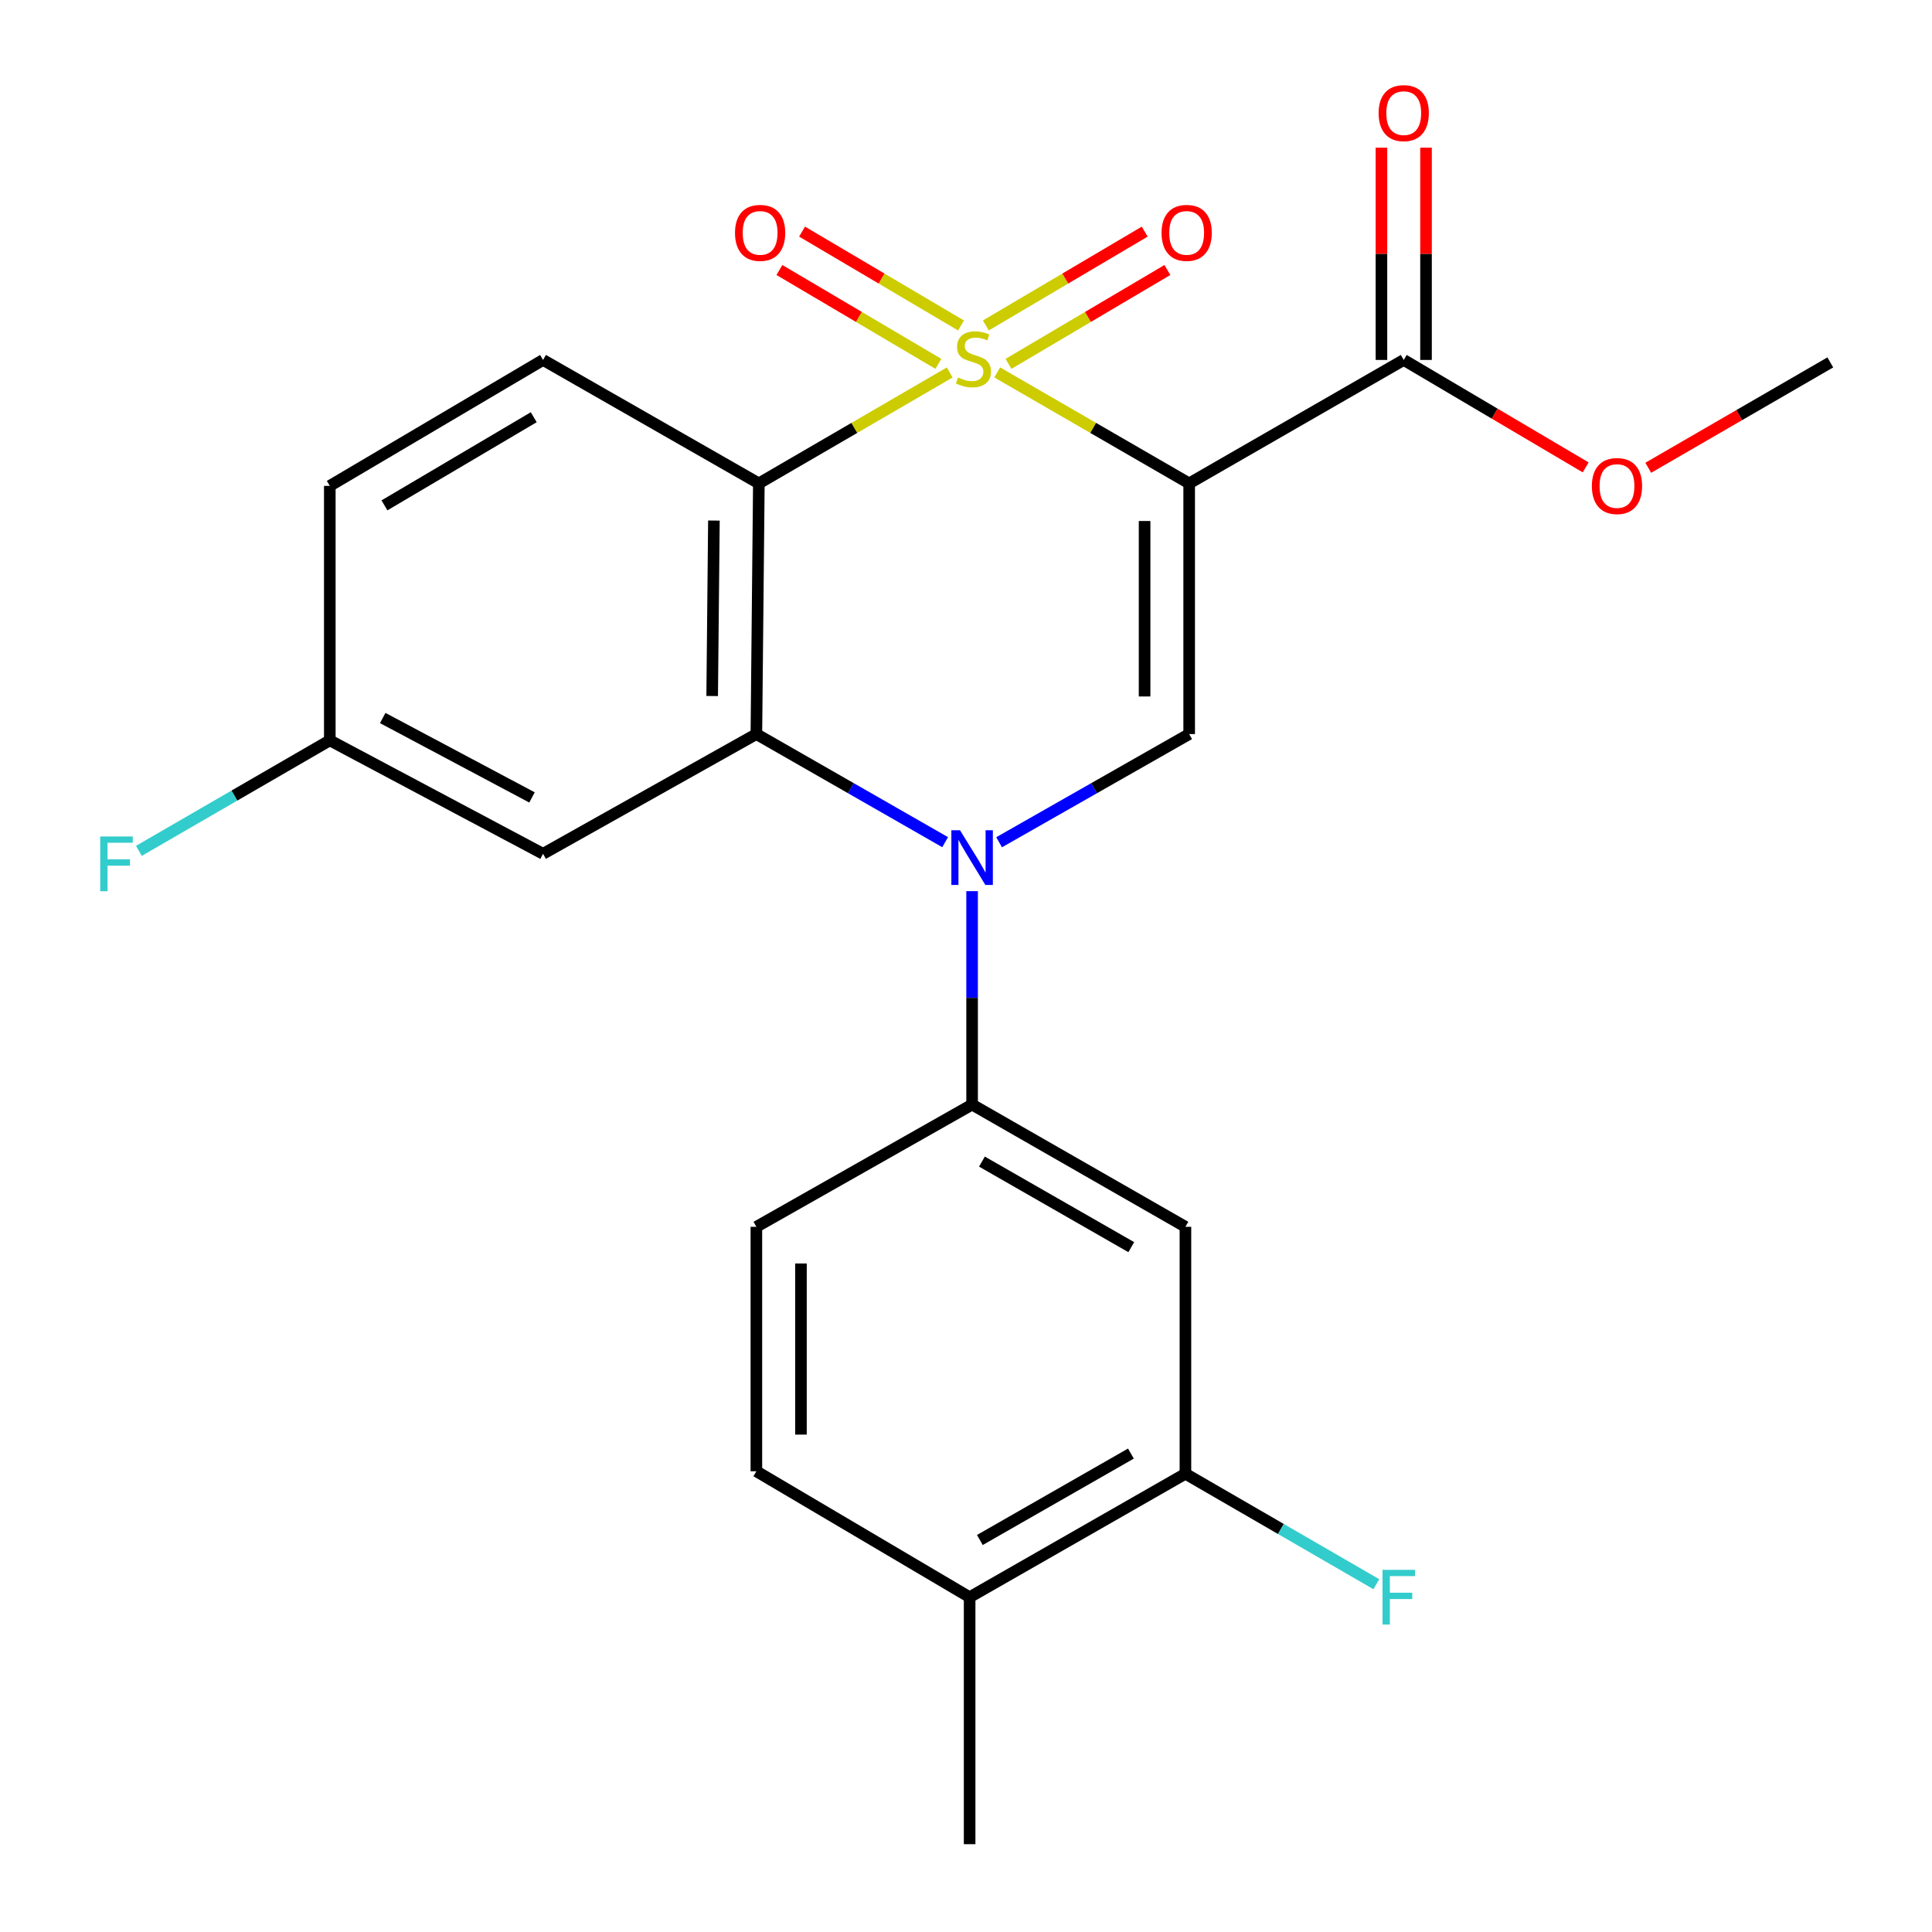 <?xml version='1.0' encoding='iso-8859-1'?>
<svg version='1.1' baseProfile='full'
              xmlns='http://www.w3.org/2000/svg'
                      xmlns:rdkit='http://www.rdkit.org/xml'
                      xmlns:xlink='http://www.w3.org/1999/xlink'
                  xml:space='preserve'
width='1000px' height='1000px' viewBox='0 0 1000 1000'>
<!-- END OF HEADER -->
<rect style='opacity:1.0;fill:#FFFFFF;stroke:none' width='1000' height='1000' x='0' y='0'> </rect>
<path class='bond-0' d='M 516.157,192.767 L 565.834,221.486' style='fill:none;fill-rule:evenodd;stroke:#CCCC00;stroke-width:6px;stroke-linecap:butt;stroke-linejoin:miter;stroke-opacity:1' />
<path class='bond-0' d='M 565.834,221.486 L 615.512,250.206' style='fill:none;fill-rule:evenodd;stroke:#000000;stroke-width:6px;stroke-linecap:butt;stroke-linejoin:miter;stroke-opacity:1' />
<path class='bond-1' d='M 491.56,192.797 L 442.171,221.502' style='fill:none;fill-rule:evenodd;stroke:#CCCC00;stroke-width:6px;stroke-linecap:butt;stroke-linejoin:miter;stroke-opacity:1' />
<path class='bond-1' d='M 442.171,221.502 L 392.782,250.206' style='fill:none;fill-rule:evenodd;stroke:#000000;stroke-width:6px;stroke-linecap:butt;stroke-linejoin:miter;stroke-opacity:1' />
<path class='bond-8' d='M 497.432,168.465 L 456.291,144.174' style='fill:none;fill-rule:evenodd;stroke:#CCCC00;stroke-width:6px;stroke-linecap:butt;stroke-linejoin:miter;stroke-opacity:1' />
<path class='bond-8' d='M 456.291,144.174 L 415.15,119.883' style='fill:none;fill-rule:evenodd;stroke:#FF0000;stroke-width:6px;stroke-linecap:butt;stroke-linejoin:miter;stroke-opacity:1' />
<path class='bond-8' d='M 485.701,188.333 L 444.56,164.042' style='fill:none;fill-rule:evenodd;stroke:#CCCC00;stroke-width:6px;stroke-linecap:butt;stroke-linejoin:miter;stroke-opacity:1' />
<path class='bond-8' d='M 444.56,164.042 L 403.419,139.751' style='fill:none;fill-rule:evenodd;stroke:#FF0000;stroke-width:6px;stroke-linecap:butt;stroke-linejoin:miter;stroke-opacity:1' />
<path class='bond-9' d='M 522.004,188.329 L 563.121,164.042' style='fill:none;fill-rule:evenodd;stroke:#CCCC00;stroke-width:6px;stroke-linecap:butt;stroke-linejoin:miter;stroke-opacity:1' />
<path class='bond-9' d='M 563.121,164.042 L 604.237,139.754' style='fill:none;fill-rule:evenodd;stroke:#FF0000;stroke-width:6px;stroke-linecap:butt;stroke-linejoin:miter;stroke-opacity:1' />
<path class='bond-9' d='M 510.269,168.464 L 551.386,144.176' style='fill:none;fill-rule:evenodd;stroke:#CCCC00;stroke-width:6px;stroke-linecap:butt;stroke-linejoin:miter;stroke-opacity:1' />
<path class='bond-9' d='M 551.386,144.176 L 592.502,119.888' style='fill:none;fill-rule:evenodd;stroke:#FF0000;stroke-width:6px;stroke-linecap:butt;stroke-linejoin:miter;stroke-opacity:1' />
<path class='bond-4' d='M 615.512,250.206 L 615.512,379.953' style='fill:none;fill-rule:evenodd;stroke:#000000;stroke-width:6px;stroke-linecap:butt;stroke-linejoin:miter;stroke-opacity:1' />
<path class='bond-4' d='M 592.439,269.668 L 592.439,360.491' style='fill:none;fill-rule:evenodd;stroke:#000000;stroke-width:6px;stroke-linecap:butt;stroke-linejoin:miter;stroke-opacity:1' />
<path class='bond-6' d='M 615.512,250.206 L 726.57,186.307' style='fill:none;fill-rule:evenodd;stroke:#000000;stroke-width:6px;stroke-linecap:butt;stroke-linejoin:miter;stroke-opacity:1' />
<path class='bond-3' d='M 392.782,250.206 L 391.5,379.953' style='fill:none;fill-rule:evenodd;stroke:#000000;stroke-width:6px;stroke-linecap:butt;stroke-linejoin:miter;stroke-opacity:1' />
<path class='bond-3' d='M 369.518,269.44 L 368.62,360.263' style='fill:none;fill-rule:evenodd;stroke:#000000;stroke-width:6px;stroke-linecap:butt;stroke-linejoin:miter;stroke-opacity:1' />
<path class='bond-11' d='M 392.782,250.206 L 281.083,186.307' style='fill:none;fill-rule:evenodd;stroke:#000000;stroke-width:6px;stroke-linecap:butt;stroke-linejoin:miter;stroke-opacity:1' />
<path class='bond-2' d='M 489.203,435.91 L 440.351,407.931' style='fill:none;fill-rule:evenodd;stroke:#0000FF;stroke-width:6px;stroke-linecap:butt;stroke-linejoin:miter;stroke-opacity:1' />
<path class='bond-2' d='M 440.351,407.931 L 391.5,379.953' style='fill:none;fill-rule:evenodd;stroke:#000000;stroke-width:6px;stroke-linecap:butt;stroke-linejoin:miter;stroke-opacity:1' />
<path class='bond-5' d='M 503.16,461.259 L 503.16,516.493' style='fill:none;fill-rule:evenodd;stroke:#0000FF;stroke-width:6px;stroke-linecap:butt;stroke-linejoin:miter;stroke-opacity:1' />
<path class='bond-5' d='M 503.16,516.493 L 503.16,571.727' style='fill:none;fill-rule:evenodd;stroke:#000000;stroke-width:6px;stroke-linecap:butt;stroke-linejoin:miter;stroke-opacity:1' />
<path class='bond-24' d='M 517.132,435.95 L 566.322,407.952' style='fill:none;fill-rule:evenodd;stroke:#0000FF;stroke-width:6px;stroke-linecap:butt;stroke-linejoin:miter;stroke-opacity:1' />
<path class='bond-24' d='M 566.322,407.952 L 615.512,379.953' style='fill:none;fill-rule:evenodd;stroke:#000000;stroke-width:6px;stroke-linecap:butt;stroke-linejoin:miter;stroke-opacity:1' />
<path class='bond-10' d='M 391.5,379.953 L 281.083,441.929' style='fill:none;fill-rule:evenodd;stroke:#000000;stroke-width:6px;stroke-linecap:butt;stroke-linejoin:miter;stroke-opacity:1' />
<path class='bond-7' d='M 503.16,571.727 L 613.577,634.998' style='fill:none;fill-rule:evenodd;stroke:#000000;stroke-width:6px;stroke-linecap:butt;stroke-linejoin:miter;stroke-opacity:1' />
<path class='bond-7' d='M 508.251,601.237 L 585.543,645.527' style='fill:none;fill-rule:evenodd;stroke:#000000;stroke-width:6px;stroke-linecap:butt;stroke-linejoin:miter;stroke-opacity:1' />
<path class='bond-13' d='M 503.16,571.727 L 391.5,634.998' style='fill:none;fill-rule:evenodd;stroke:#000000;stroke-width:6px;stroke-linecap:butt;stroke-linejoin:miter;stroke-opacity:1' />
<path class='bond-15' d='M 738.106,186.307 L 738.106,131.366' style='fill:none;fill-rule:evenodd;stroke:#000000;stroke-width:6px;stroke-linecap:butt;stroke-linejoin:miter;stroke-opacity:1' />
<path class='bond-15' d='M 738.106,131.366 L 738.106,76.426' style='fill:none;fill-rule:evenodd;stroke:#FF0000;stroke-width:6px;stroke-linecap:butt;stroke-linejoin:miter;stroke-opacity:1' />
<path class='bond-15' d='M 715.033,186.307 L 715.033,131.366' style='fill:none;fill-rule:evenodd;stroke:#000000;stroke-width:6px;stroke-linecap:butt;stroke-linejoin:miter;stroke-opacity:1' />
<path class='bond-15' d='M 715.033,131.366 L 715.033,76.426' style='fill:none;fill-rule:evenodd;stroke:#FF0000;stroke-width:6px;stroke-linecap:butt;stroke-linejoin:miter;stroke-opacity:1' />
<path class='bond-20' d='M 726.57,186.307 L 773.657,214.113' style='fill:none;fill-rule:evenodd;stroke:#000000;stroke-width:6px;stroke-linecap:butt;stroke-linejoin:miter;stroke-opacity:1' />
<path class='bond-20' d='M 773.657,214.113 L 820.744,241.919' style='fill:none;fill-rule:evenodd;stroke:#FF0000;stroke-width:6px;stroke-linecap:butt;stroke-linejoin:miter;stroke-opacity:1' />
<path class='bond-12' d='M 613.577,634.998 L 613.577,762.809' style='fill:none;fill-rule:evenodd;stroke:#000000;stroke-width:6px;stroke-linecap:butt;stroke-linejoin:miter;stroke-opacity:1' />
<path class='bond-25' d='M 281.083,441.929 L 170.705,383.209' style='fill:none;fill-rule:evenodd;stroke:#000000;stroke-width:6px;stroke-linecap:butt;stroke-linejoin:miter;stroke-opacity:1' />
<path class='bond-25' d='M 275.363,412.751 L 198.098,371.647' style='fill:none;fill-rule:evenodd;stroke:#000000;stroke-width:6px;stroke-linecap:butt;stroke-linejoin:miter;stroke-opacity:1' />
<path class='bond-19' d='M 281.083,186.307 L 170.705,251.488' style='fill:none;fill-rule:evenodd;stroke:#000000;stroke-width:6px;stroke-linecap:butt;stroke-linejoin:miter;stroke-opacity:1' />
<path class='bond-19' d='M 276.259,215.951 L 198.994,261.578' style='fill:none;fill-rule:evenodd;stroke:#000000;stroke-width:6px;stroke-linecap:butt;stroke-linejoin:miter;stroke-opacity:1' />
<path class='bond-18' d='M 613.577,762.809 L 662.987,791.4' style='fill:none;fill-rule:evenodd;stroke:#000000;stroke-width:6px;stroke-linecap:butt;stroke-linejoin:miter;stroke-opacity:1' />
<path class='bond-18' d='M 662.987,791.4 L 712.397,819.991' style='fill:none;fill-rule:evenodd;stroke:#33CCCC;stroke-width:6px;stroke-linecap:butt;stroke-linejoin:miter;stroke-opacity:1' />
<path class='bond-26' d='M 613.577,762.809 L 501.878,826.709' style='fill:none;fill-rule:evenodd;stroke:#000000;stroke-width:6px;stroke-linecap:butt;stroke-linejoin:miter;stroke-opacity:1' />
<path class='bond-26' d='M 585.365,752.367 L 507.176,797.096' style='fill:none;fill-rule:evenodd;stroke:#000000;stroke-width:6px;stroke-linecap:butt;stroke-linejoin:miter;stroke-opacity:1' />
<path class='bond-16' d='M 391.5,634.998 L 391.5,761.528' style='fill:none;fill-rule:evenodd;stroke:#000000;stroke-width:6px;stroke-linecap:butt;stroke-linejoin:miter;stroke-opacity:1' />
<path class='bond-16' d='M 414.573,653.978 L 414.573,742.548' style='fill:none;fill-rule:evenodd;stroke:#000000;stroke-width:6px;stroke-linecap:butt;stroke-linejoin:miter;stroke-opacity:1' />
<path class='bond-14' d='M 501.878,826.709 L 391.5,761.528' style='fill:none;fill-rule:evenodd;stroke:#000000;stroke-width:6px;stroke-linecap:butt;stroke-linejoin:miter;stroke-opacity:1' />
<path class='bond-22' d='M 501.878,826.709 L 501.878,954.545' style='fill:none;fill-rule:evenodd;stroke:#000000;stroke-width:6px;stroke-linecap:butt;stroke-linejoin:miter;stroke-opacity:1' />
<path class='bond-17' d='M 170.705,383.209 L 170.705,251.488' style='fill:none;fill-rule:evenodd;stroke:#000000;stroke-width:6px;stroke-linecap:butt;stroke-linejoin:miter;stroke-opacity:1' />
<path class='bond-21' d='M 170.705,383.209 L 121.301,411.805' style='fill:none;fill-rule:evenodd;stroke:#000000;stroke-width:6px;stroke-linecap:butt;stroke-linejoin:miter;stroke-opacity:1' />
<path class='bond-21' d='M 121.301,411.805 L 71.897,440.401' style='fill:none;fill-rule:evenodd;stroke:#33CCCC;stroke-width:6px;stroke-linecap:butt;stroke-linejoin:miter;stroke-opacity:1' />
<path class='bond-23' d='M 853.138,242.117 L 900.251,214.846' style='fill:none;fill-rule:evenodd;stroke:#FF0000;stroke-width:6px;stroke-linecap:butt;stroke-linejoin:miter;stroke-opacity:1' />
<path class='bond-23' d='M 900.251,214.846 L 947.365,187.576' style='fill:none;fill-rule:evenodd;stroke:#000000;stroke-width:6px;stroke-linecap:butt;stroke-linejoin:miter;stroke-opacity:1' />
<path  class='atom-0' d='M 495.852 195.373
Q 496.172 195.493, 497.492 196.053
Q 498.812 196.613, 500.252 196.973
Q 501.732 197.293, 503.172 197.293
Q 505.852 197.293, 507.412 196.013
Q 508.972 194.693, 508.972 192.413
Q 508.972 190.853, 508.172 189.893
Q 507.412 188.933, 506.212 188.413
Q 505.012 187.893, 503.012 187.293
Q 500.492 186.533, 498.972 185.813
Q 497.492 185.093, 496.412 183.573
Q 495.372 182.053, 495.372 179.493
Q 495.372 175.933, 497.772 173.733
Q 500.212 171.533, 505.012 171.533
Q 508.292 171.533, 512.012 173.093
L 511.092 176.173
Q 507.692 174.773, 505.132 174.773
Q 502.372 174.773, 500.852 175.933
Q 499.332 177.053, 499.372 179.013
Q 499.372 180.533, 500.132 181.453
Q 500.932 182.373, 502.052 182.893
Q 503.212 183.413, 505.132 184.013
Q 507.692 184.813, 509.212 185.613
Q 510.732 186.413, 511.812 188.053
Q 512.932 189.653, 512.932 192.413
Q 512.932 196.333, 510.292 198.453
Q 507.692 200.533, 503.332 200.533
Q 500.812 200.533, 498.892 199.973
Q 497.012 199.453, 494.772 198.533
L 495.852 195.373
' fill='#CCCC00'/>
<path  class='atom-3' d='M 496.9 429.743
L 506.18 444.743
Q 507.1 446.223, 508.58 448.903
Q 510.06 451.583, 510.14 451.743
L 510.14 429.743
L 513.9 429.743
L 513.9 458.063
L 510.02 458.063
L 500.06 441.663
Q 498.9 439.743, 497.66 437.543
Q 496.46 435.343, 496.1 434.663
L 496.1 458.063
L 492.42 458.063
L 492.42 429.743
L 496.9 429.743
' fill='#0000FF'/>
<path  class='atom-9' d='M 380.435 120.539
Q 380.435 113.739, 383.795 109.939
Q 387.155 106.139, 393.435 106.139
Q 399.715 106.139, 403.075 109.939
Q 406.435 113.739, 406.435 120.539
Q 406.435 127.419, 403.035 131.339
Q 399.635 135.219, 393.435 135.219
Q 387.195 135.219, 383.795 131.339
Q 380.435 127.459, 380.435 120.539
M 393.435 132.019
Q 397.755 132.019, 400.075 129.139
Q 402.435 126.219, 402.435 120.539
Q 402.435 114.979, 400.075 112.179
Q 397.755 109.339, 393.435 109.339
Q 389.115 109.339, 386.755 112.139
Q 384.435 114.939, 384.435 120.539
Q 384.435 126.259, 386.755 129.139
Q 389.115 132.019, 393.435 132.019
' fill='#FF0000'/>
<path  class='atom-10' d='M 601.218 120.539
Q 601.218 113.739, 604.578 109.939
Q 607.938 106.139, 614.218 106.139
Q 620.498 106.139, 623.858 109.939
Q 627.218 113.739, 627.218 120.539
Q 627.218 127.419, 623.818 131.339
Q 620.418 135.219, 614.218 135.219
Q 607.978 135.219, 604.578 131.339
Q 601.218 127.459, 601.218 120.539
M 614.218 132.019
Q 618.538 132.019, 620.858 129.139
Q 623.218 126.219, 623.218 120.539
Q 623.218 114.979, 620.858 112.179
Q 618.538 109.339, 614.218 109.339
Q 609.898 109.339, 607.538 112.139
Q 605.218 114.939, 605.218 120.539
Q 605.218 126.259, 607.538 129.139
Q 609.898 132.019, 614.218 132.019
' fill='#FF0000'/>
<path  class='atom-16' d='M 713.57 58.55
Q 713.57 51.75, 716.93 47.95
Q 720.29 44.15, 726.57 44.15
Q 732.85 44.15, 736.21 47.95
Q 739.57 51.75, 739.57 58.55
Q 739.57 65.43, 736.17 69.35
Q 732.77 73.23, 726.57 73.23
Q 720.33 73.23, 716.93 69.35
Q 713.57 65.47, 713.57 58.55
M 726.57 70.03
Q 730.89 70.03, 733.21 67.15
Q 735.57 64.23, 735.57 58.55
Q 735.57 52.99, 733.21 50.19
Q 730.89 47.35, 726.57 47.35
Q 722.25 47.35, 719.89 50.15
Q 717.57 52.95, 717.57 58.55
Q 717.57 64.27, 719.89 67.15
Q 722.25 70.03, 726.57 70.03
' fill='#FF0000'/>
<path  class='atom-19' d='M 715.586 812.549
L 732.426 812.549
L 732.426 815.789
L 719.386 815.789
L 719.386 824.389
L 730.986 824.389
L 730.986 827.669
L 719.386 827.669
L 719.386 840.869
L 715.586 840.869
L 715.586 812.549
' fill='#33CCCC'/>
<path  class='atom-21' d='M 823.948 251.568
Q 823.948 244.768, 827.308 240.968
Q 830.668 237.168, 836.948 237.168
Q 843.228 237.168, 846.588 240.968
Q 849.948 244.768, 849.948 251.568
Q 849.948 258.448, 846.548 262.368
Q 843.148 266.248, 836.948 266.248
Q 830.708 266.248, 827.308 262.368
Q 823.948 258.488, 823.948 251.568
M 836.948 263.048
Q 841.268 263.048, 843.588 260.168
Q 845.948 257.248, 845.948 251.568
Q 845.948 246.008, 843.588 243.208
Q 841.268 240.368, 836.948 240.368
Q 832.628 240.368, 830.268 243.168
Q 827.948 245.968, 827.948 251.568
Q 827.948 257.288, 830.268 260.168
Q 832.628 263.048, 836.948 263.048
' fill='#FF0000'/>
<path  class='atom-22' d='M 51.868 432.961
L 68.708 432.961
L 68.708 436.201
L 55.668 436.201
L 55.668 444.801
L 67.268 444.801
L 67.268 448.081
L 55.668 448.081
L 55.668 461.281
L 51.868 461.281
L 51.868 432.961
' fill='#33CCCC'/>
</svg>
